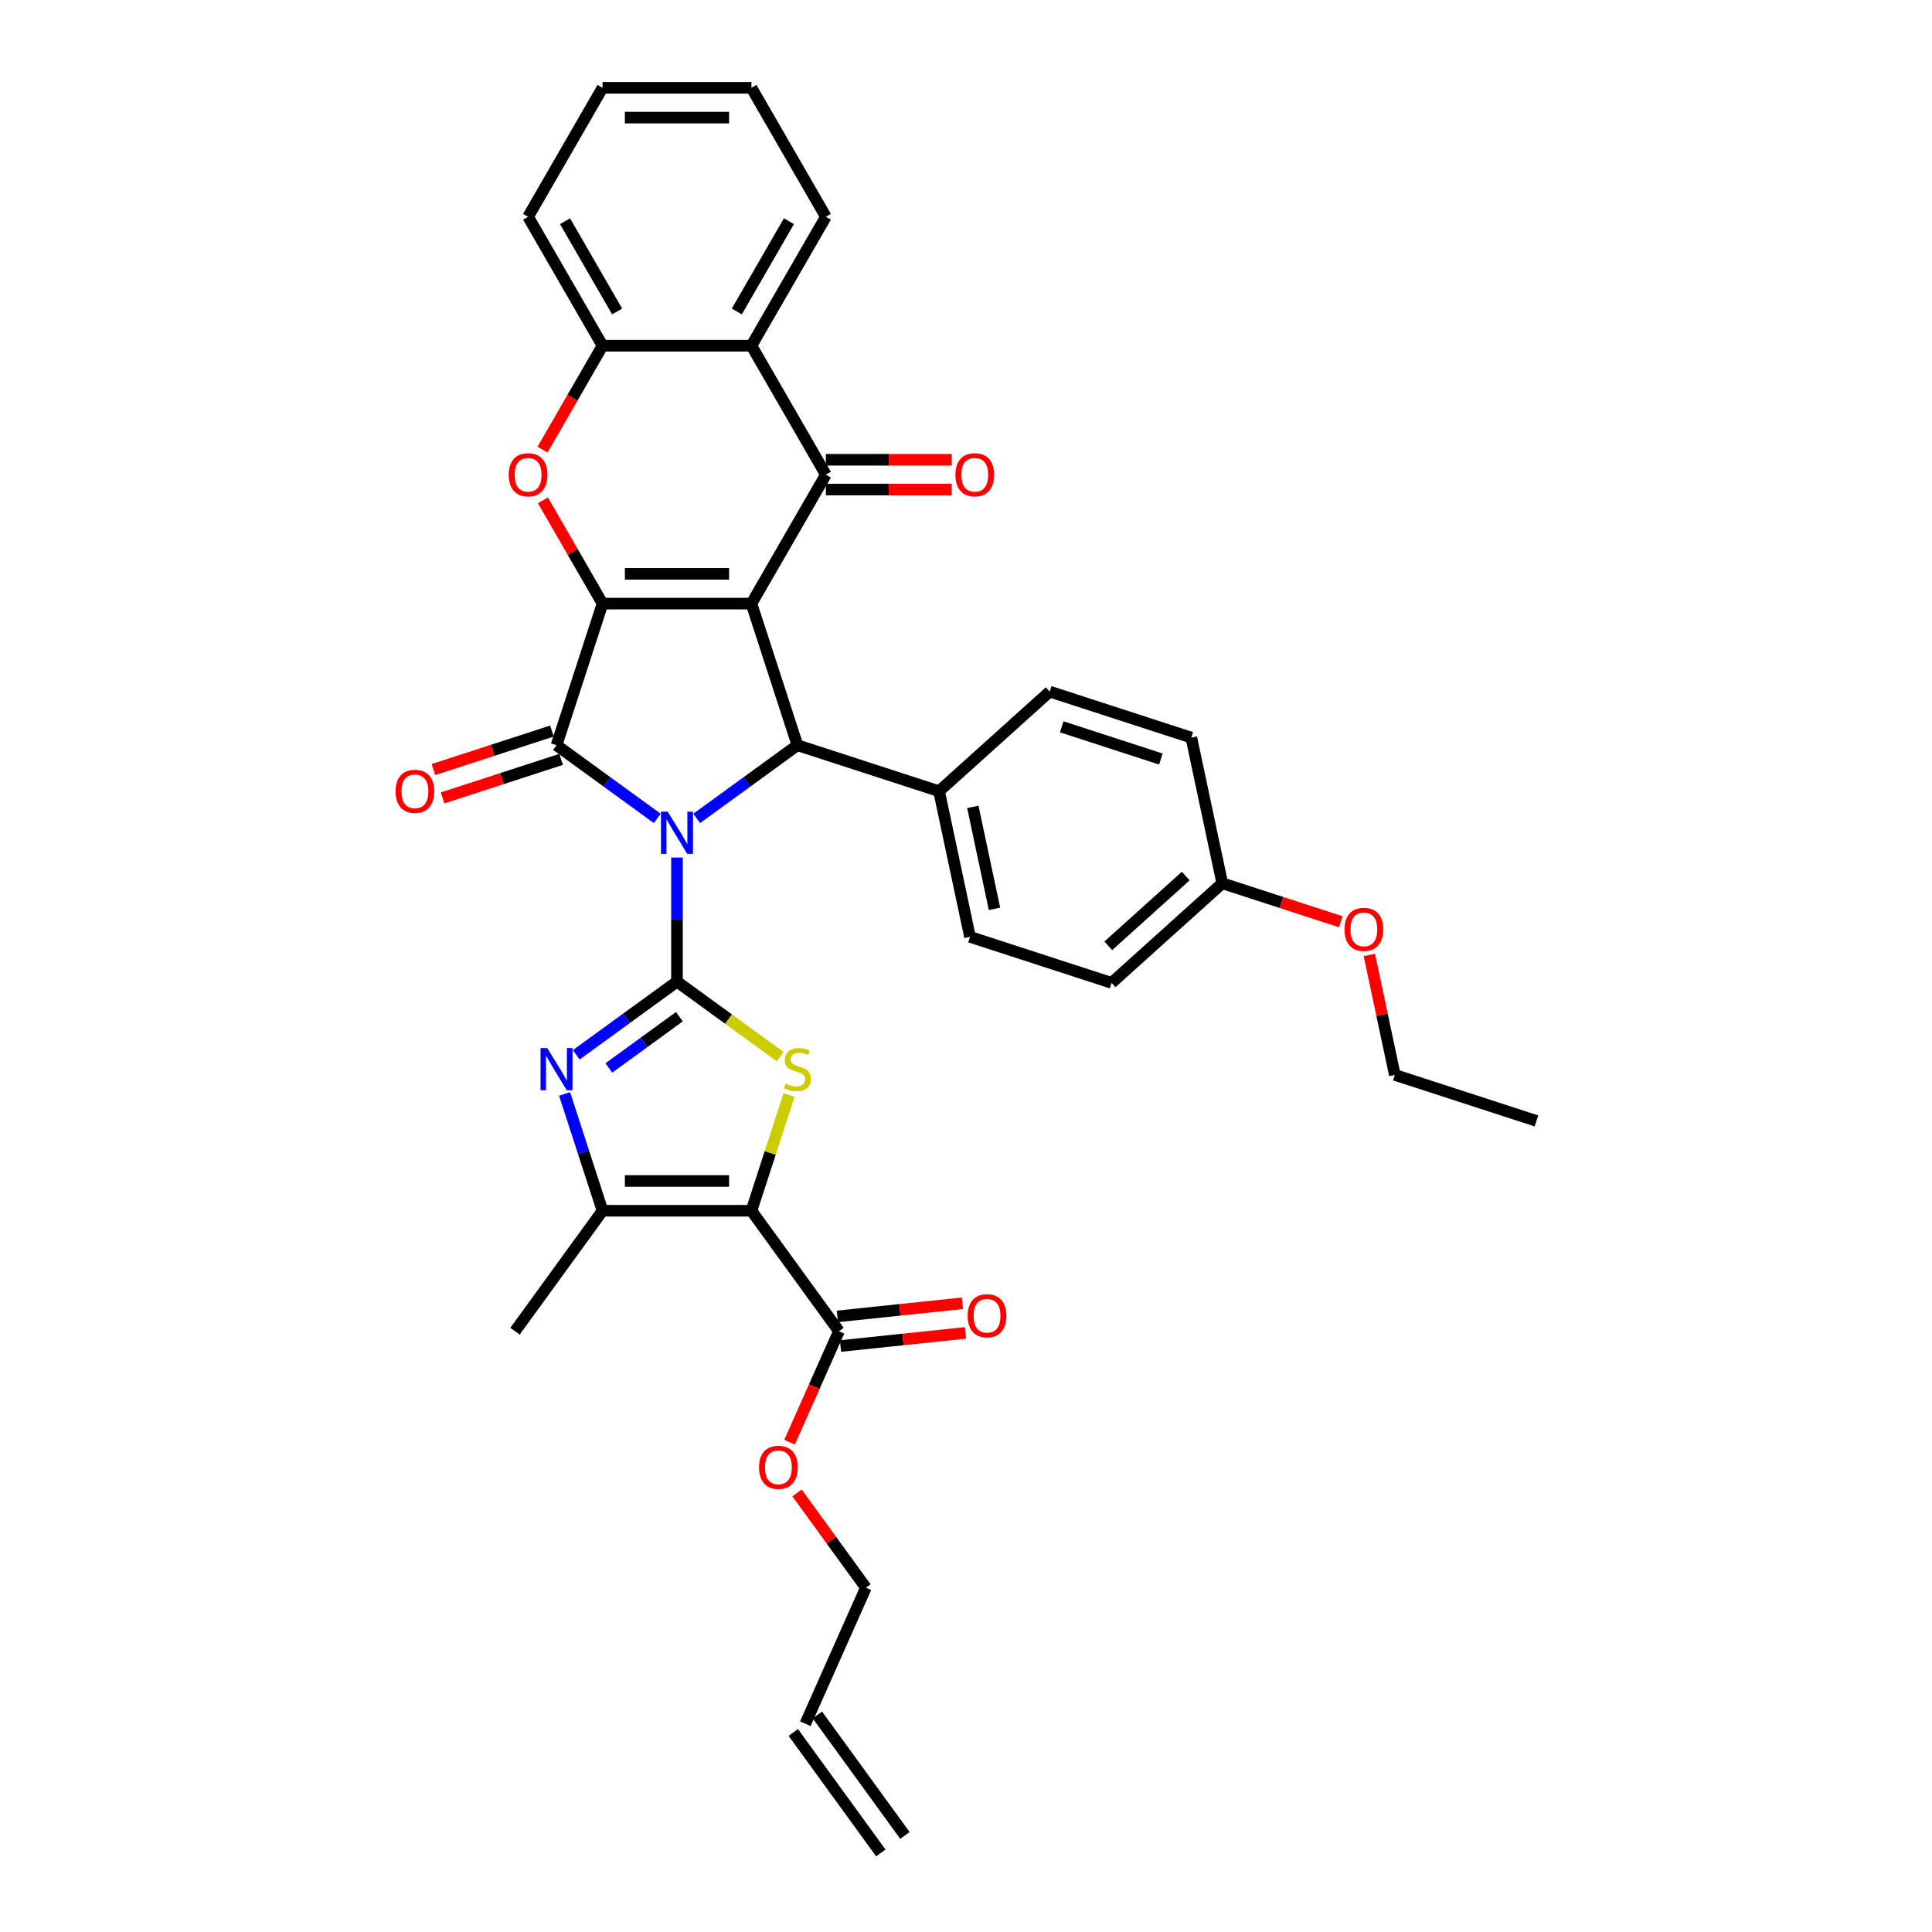 <?xml version='1.0' encoding='iso-8859-1'?>
<svg version='1.1' baseProfile='full'
              xmlns='http://www.w3.org/2000/svg'
                      xmlns:rdkit='http://www.rdkit.org/xml'
                      xmlns:xlink='http://www.w3.org/1999/xlink'
                  xml:space='preserve'
width='1000px' height='1000px' viewBox='0 0 1000 1000'>
<!-- END OF HEADER -->
<rect style='opacity:1.0;fill:#FFFFFF;stroke:none' width='1000' height='1000' x='0' y='0'> </rect>
<path class='bond-1' d='M 350.405,443.862 L 350.405,475.976' style='fill:none;fill-rule:evenodd;stroke:#0000FF;stroke-width:6px;stroke-linecap:butt;stroke-linejoin:miter;stroke-opacity:1' />
<path class='bond-1' d='M 350.405,475.976 L 350.405,508.091' style='fill:none;fill-rule:evenodd;stroke:#000000;stroke-width:6px;stroke-linecap:butt;stroke-linejoin:miter;stroke-opacity:1' />
<path class='bond-3' d='M 340.201,423.609 L 314.129,404.666' style='fill:none;fill-rule:evenodd;stroke:#0000FF;stroke-width:6px;stroke-linecap:butt;stroke-linejoin:miter;stroke-opacity:1' />
<path class='bond-3' d='M 314.129,404.666 L 288.056,385.723' style='fill:none;fill-rule:evenodd;stroke:#000000;stroke-width:6px;stroke-linecap:butt;stroke-linejoin:miter;stroke-opacity:1' />
<path class='bond-5' d='M 360.609,423.609 L 386.682,404.666' style='fill:none;fill-rule:evenodd;stroke:#0000FF;stroke-width:6px;stroke-linecap:butt;stroke-linejoin:miter;stroke-opacity:1' />
<path class='bond-5' d='M 386.682,404.666 L 412.755,385.723' style='fill:none;fill-rule:evenodd;stroke:#000000;stroke-width:6px;stroke-linecap:butt;stroke-linejoin:miter;stroke-opacity:1' />
<path class='bond-0' d='M 388.939,312.427 L 412.755,385.723' style='fill:none;fill-rule:evenodd;stroke:#000000;stroke-width:6px;stroke-linecap:butt;stroke-linejoin:miter;stroke-opacity:1' />
<path class='bond-7' d='M 388.939,312.427 L 427.474,245.684' style='fill:none;fill-rule:evenodd;stroke:#000000;stroke-width:6px;stroke-linecap:butt;stroke-linejoin:miter;stroke-opacity:1' />
<path class='bond-35' d='M 388.939,312.427 L 311.871,312.427' style='fill:none;fill-rule:evenodd;stroke:#000000;stroke-width:6px;stroke-linecap:butt;stroke-linejoin:miter;stroke-opacity:1' />
<path class='bond-35' d='M 377.379,297.013 L 323.431,297.013' style='fill:none;fill-rule:evenodd;stroke:#000000;stroke-width:6px;stroke-linecap:butt;stroke-linejoin:miter;stroke-opacity:1' />
<path class='bond-6' d='M 350.405,508.091 L 377.118,527.498' style='fill:none;fill-rule:evenodd;stroke:#000000;stroke-width:6px;stroke-linecap:butt;stroke-linejoin:miter;stroke-opacity:1' />
<path class='bond-6' d='M 377.118,527.498 L 403.83,546.906' style='fill:none;fill-rule:evenodd;stroke:#CCCC00;stroke-width:6px;stroke-linecap:butt;stroke-linejoin:miter;stroke-opacity:1' />
<path class='bond-8' d='M 350.405,508.091 L 324.332,527.034' style='fill:none;fill-rule:evenodd;stroke:#000000;stroke-width:6px;stroke-linecap:butt;stroke-linejoin:miter;stroke-opacity:1' />
<path class='bond-8' d='M 324.332,527.034 L 298.26,545.977' style='fill:none;fill-rule:evenodd;stroke:#0000FF;stroke-width:6px;stroke-linecap:butt;stroke-linejoin:miter;stroke-opacity:1' />
<path class='bond-8' d='M 351.643,526.243 L 333.392,539.504' style='fill:none;fill-rule:evenodd;stroke:#000000;stroke-width:6px;stroke-linecap:butt;stroke-linejoin:miter;stroke-opacity:1' />
<path class='bond-8' d='M 333.392,539.504 L 315.141,552.764' style='fill:none;fill-rule:evenodd;stroke:#0000FF;stroke-width:6px;stroke-linecap:butt;stroke-linejoin:miter;stroke-opacity:1' />
<path class='bond-2' d='M 311.871,312.427 L 288.056,385.723' style='fill:none;fill-rule:evenodd;stroke:#000000;stroke-width:6px;stroke-linecap:butt;stroke-linejoin:miter;stroke-opacity:1' />
<path class='bond-9' d='M 311.871,312.427 L 296.444,285.706' style='fill:none;fill-rule:evenodd;stroke:#000000;stroke-width:6px;stroke-linecap:butt;stroke-linejoin:miter;stroke-opacity:1' />
<path class='bond-9' d='M 296.444,285.706 L 281.017,258.986' style='fill:none;fill-rule:evenodd;stroke:#FF0000;stroke-width:6px;stroke-linecap:butt;stroke-linejoin:miter;stroke-opacity:1' />
<path class='bond-15' d='M 285.674,378.393 L 254.999,388.36' style='fill:none;fill-rule:evenodd;stroke:#000000;stroke-width:6px;stroke-linecap:butt;stroke-linejoin:miter;stroke-opacity:1' />
<path class='bond-15' d='M 254.999,388.36 L 224.324,398.327' style='fill:none;fill-rule:evenodd;stroke:#FF0000;stroke-width:6px;stroke-linecap:butt;stroke-linejoin:miter;stroke-opacity:1' />
<path class='bond-15' d='M 290.437,393.052 L 259.762,403.019' style='fill:none;fill-rule:evenodd;stroke:#000000;stroke-width:6px;stroke-linecap:butt;stroke-linejoin:miter;stroke-opacity:1' />
<path class='bond-15' d='M 259.762,403.019 L 229.087,412.987' style='fill:none;fill-rule:evenodd;stroke:#FF0000;stroke-width:6px;stroke-linecap:butt;stroke-linejoin:miter;stroke-opacity:1' />
<path class='bond-4' d='M 388.939,626.686 L 398.671,596.735' style='fill:none;fill-rule:evenodd;stroke:#000000;stroke-width:6px;stroke-linecap:butt;stroke-linejoin:miter;stroke-opacity:1' />
<path class='bond-4' d='M 398.671,596.735 L 408.403,566.785' style='fill:none;fill-rule:evenodd;stroke:#CCCC00;stroke-width:6px;stroke-linecap:butt;stroke-linejoin:miter;stroke-opacity:1' />
<path class='bond-13' d='M 388.939,626.686 L 434.239,689.036' style='fill:none;fill-rule:evenodd;stroke:#000000;stroke-width:6px;stroke-linecap:butt;stroke-linejoin:miter;stroke-opacity:1' />
<path class='bond-36' d='M 388.939,626.686 L 311.871,626.686' style='fill:none;fill-rule:evenodd;stroke:#000000;stroke-width:6px;stroke-linecap:butt;stroke-linejoin:miter;stroke-opacity:1' />
<path class='bond-36' d='M 377.379,611.273 L 323.431,611.273' style='fill:none;fill-rule:evenodd;stroke:#000000;stroke-width:6px;stroke-linecap:butt;stroke-linejoin:miter;stroke-opacity:1' />
<path class='bond-14' d='M 412.755,385.723 L 486.051,409.538' style='fill:none;fill-rule:evenodd;stroke:#000000;stroke-width:6px;stroke-linecap:butt;stroke-linejoin:miter;stroke-opacity:1' />
<path class='bond-11' d='M 427.474,245.684 L 388.939,178.941' style='fill:none;fill-rule:evenodd;stroke:#000000;stroke-width:6px;stroke-linecap:butt;stroke-linejoin:miter;stroke-opacity:1' />
<path class='bond-16' d='M 427.474,253.39 L 460.035,253.39' style='fill:none;fill-rule:evenodd;stroke:#000000;stroke-width:6px;stroke-linecap:butt;stroke-linejoin:miter;stroke-opacity:1' />
<path class='bond-16' d='M 460.035,253.39 L 492.596,253.39' style='fill:none;fill-rule:evenodd;stroke:#FF0000;stroke-width:6px;stroke-linecap:butt;stroke-linejoin:miter;stroke-opacity:1' />
<path class='bond-16' d='M 427.474,237.977 L 460.035,237.977' style='fill:none;fill-rule:evenodd;stroke:#000000;stroke-width:6px;stroke-linecap:butt;stroke-linejoin:miter;stroke-opacity:1' />
<path class='bond-16' d='M 460.035,237.977 L 492.596,237.977' style='fill:none;fill-rule:evenodd;stroke:#FF0000;stroke-width:6px;stroke-linecap:butt;stroke-linejoin:miter;stroke-opacity:1' />
<path class='bond-10' d='M 292.228,566.23 L 302.049,596.458' style='fill:none;fill-rule:evenodd;stroke:#0000FF;stroke-width:6px;stroke-linecap:butt;stroke-linejoin:miter;stroke-opacity:1' />
<path class='bond-10' d='M 302.049,596.458 L 311.871,626.686' style='fill:none;fill-rule:evenodd;stroke:#000000;stroke-width:6px;stroke-linecap:butt;stroke-linejoin:miter;stroke-opacity:1' />
<path class='bond-12' d='M 280.821,232.721 L 296.346,205.831' style='fill:none;fill-rule:evenodd;stroke:#FF0000;stroke-width:6px;stroke-linecap:butt;stroke-linejoin:miter;stroke-opacity:1' />
<path class='bond-12' d='M 296.346,205.831 L 311.871,178.941' style='fill:none;fill-rule:evenodd;stroke:#000000;stroke-width:6px;stroke-linecap:butt;stroke-linejoin:miter;stroke-opacity:1' />
<path class='bond-26' d='M 311.871,626.686 L 266.572,689.036' style='fill:none;fill-rule:evenodd;stroke:#000000;stroke-width:6px;stroke-linecap:butt;stroke-linejoin:miter;stroke-opacity:1' />
<path class='bond-27' d='M 388.939,178.941 L 427.474,112.198' style='fill:none;fill-rule:evenodd;stroke:#000000;stroke-width:6px;stroke-linecap:butt;stroke-linejoin:miter;stroke-opacity:1' />
<path class='bond-27' d='M 381.371,161.222 L 408.345,114.502' style='fill:none;fill-rule:evenodd;stroke:#000000;stroke-width:6px;stroke-linecap:butt;stroke-linejoin:miter;stroke-opacity:1' />
<path class='bond-38' d='M 388.939,178.941 L 311.871,178.941' style='fill:none;fill-rule:evenodd;stroke:#000000;stroke-width:6px;stroke-linecap:butt;stroke-linejoin:miter;stroke-opacity:1' />
<path class='bond-28' d='M 311.871,178.941 L 273.337,112.198' style='fill:none;fill-rule:evenodd;stroke:#000000;stroke-width:6px;stroke-linecap:butt;stroke-linejoin:miter;stroke-opacity:1' />
<path class='bond-28' d='M 319.44,161.222 L 292.466,114.502' style='fill:none;fill-rule:evenodd;stroke:#000000;stroke-width:6px;stroke-linecap:butt;stroke-linejoin:miter;stroke-opacity:1' />
<path class='bond-17' d='M 435.045,696.7 L 467.395,693.3' style='fill:none;fill-rule:evenodd;stroke:#000000;stroke-width:6px;stroke-linecap:butt;stroke-linejoin:miter;stroke-opacity:1' />
<path class='bond-17' d='M 467.395,693.3 L 499.745,689.9' style='fill:none;fill-rule:evenodd;stroke:#FF0000;stroke-width:6px;stroke-linecap:butt;stroke-linejoin:miter;stroke-opacity:1' />
<path class='bond-17' d='M 433.433,681.371 L 465.784,677.971' style='fill:none;fill-rule:evenodd;stroke:#000000;stroke-width:6px;stroke-linecap:butt;stroke-linejoin:miter;stroke-opacity:1' />
<path class='bond-17' d='M 465.784,677.971 L 498.134,674.571' style='fill:none;fill-rule:evenodd;stroke:#FF0000;stroke-width:6px;stroke-linecap:butt;stroke-linejoin:miter;stroke-opacity:1' />
<path class='bond-22' d='M 434.239,689.036 L 421.451,717.757' style='fill:none;fill-rule:evenodd;stroke:#000000;stroke-width:6px;stroke-linecap:butt;stroke-linejoin:miter;stroke-opacity:1' />
<path class='bond-22' d='M 421.451,717.757 L 408.664,746.478' style='fill:none;fill-rule:evenodd;stroke:#FF0000;stroke-width:6px;stroke-linecap:butt;stroke-linejoin:miter;stroke-opacity:1' />
<path class='bond-18' d='M 486.051,409.538 L 502.074,484.922' style='fill:none;fill-rule:evenodd;stroke:#000000;stroke-width:6px;stroke-linecap:butt;stroke-linejoin:miter;stroke-opacity:1' />
<path class='bond-18' d='M 503.531,417.641 L 514.748,470.41' style='fill:none;fill-rule:evenodd;stroke:#000000;stroke-width:6px;stroke-linecap:butt;stroke-linejoin:miter;stroke-opacity:1' />
<path class='bond-19' d='M 486.051,409.538 L 543.324,357.97' style='fill:none;fill-rule:evenodd;stroke:#000000;stroke-width:6px;stroke-linecap:butt;stroke-linejoin:miter;stroke-opacity:1' />
<path class='bond-24' d='M 502.074,484.922 L 575.371,508.738' style='fill:none;fill-rule:evenodd;stroke:#000000;stroke-width:6px;stroke-linecap:butt;stroke-linejoin:miter;stroke-opacity:1' />
<path class='bond-25' d='M 543.324,357.97 L 616.62,381.785' style='fill:none;fill-rule:evenodd;stroke:#000000;stroke-width:6px;stroke-linecap:butt;stroke-linejoin:miter;stroke-opacity:1' />
<path class='bond-25' d='M 549.555,376.201 L 600.863,392.872' style='fill:none;fill-rule:evenodd;stroke:#000000;stroke-width:6px;stroke-linecap:butt;stroke-linejoin:miter;stroke-opacity:1' />
<path class='bond-20' d='M 416.846,892.196 L 448.192,821.791' style='fill:none;fill-rule:evenodd;stroke:#000000;stroke-width:6px;stroke-linecap:butt;stroke-linejoin:miter;stroke-opacity:1' />
<path class='bond-21' d='M 410.611,896.726 L 455.91,959.075' style='fill:none;fill-rule:evenodd;stroke:#000000;stroke-width:6px;stroke-linecap:butt;stroke-linejoin:miter;stroke-opacity:1' />
<path class='bond-21' d='M 423.081,887.666 L 468.38,950.015' style='fill:none;fill-rule:evenodd;stroke:#000000;stroke-width:6px;stroke-linecap:butt;stroke-linejoin:miter;stroke-opacity:1' />
<path class='bond-30' d='M 412.557,772.743 L 430.375,797.267' style='fill:none;fill-rule:evenodd;stroke:#FF0000;stroke-width:6px;stroke-linecap:butt;stroke-linejoin:miter;stroke-opacity:1' />
<path class='bond-30' d='M 430.375,797.267 L 448.192,821.791' style='fill:none;fill-rule:evenodd;stroke:#000000;stroke-width:6px;stroke-linecap:butt;stroke-linejoin:miter;stroke-opacity:1' />
<path class='bond-23' d='M 632.643,457.169 L 616.62,381.785' style='fill:none;fill-rule:evenodd;stroke:#000000;stroke-width:6px;stroke-linecap:butt;stroke-linejoin:miter;stroke-opacity:1' />
<path class='bond-29' d='M 632.643,457.169 L 663.319,467.136' style='fill:none;fill-rule:evenodd;stroke:#000000;stroke-width:6px;stroke-linecap:butt;stroke-linejoin:miter;stroke-opacity:1' />
<path class='bond-29' d='M 663.319,467.136 L 693.994,477.103' style='fill:none;fill-rule:evenodd;stroke:#FF0000;stroke-width:6px;stroke-linecap:butt;stroke-linejoin:miter;stroke-opacity:1' />
<path class='bond-37' d='M 632.643,457.169 L 575.371,508.738' style='fill:none;fill-rule:evenodd;stroke:#000000;stroke-width:6px;stroke-linecap:butt;stroke-linejoin:miter;stroke-opacity:1' />
<path class='bond-37' d='M 613.739,453.45 L 573.648,489.548' style='fill:none;fill-rule:evenodd;stroke:#000000;stroke-width:6px;stroke-linecap:butt;stroke-linejoin:miter;stroke-opacity:1' />
<path class='bond-32' d='M 427.474,112.198 L 388.939,45.455' style='fill:none;fill-rule:evenodd;stroke:#000000;stroke-width:6px;stroke-linecap:butt;stroke-linejoin:miter;stroke-opacity:1' />
<path class='bond-33' d='M 273.337,112.198 L 311.871,45.455' style='fill:none;fill-rule:evenodd;stroke:#000000;stroke-width:6px;stroke-linecap:butt;stroke-linejoin:miter;stroke-opacity:1' />
<path class='bond-31' d='M 708.767,494.286 L 715.365,525.327' style='fill:none;fill-rule:evenodd;stroke:#FF0000;stroke-width:6px;stroke-linecap:butt;stroke-linejoin:miter;stroke-opacity:1' />
<path class='bond-31' d='M 715.365,525.327 L 721.963,556.368' style='fill:none;fill-rule:evenodd;stroke:#000000;stroke-width:6px;stroke-linecap:butt;stroke-linejoin:miter;stroke-opacity:1' />
<path class='bond-34' d='M 721.963,556.368 L 795.259,580.184' style='fill:none;fill-rule:evenodd;stroke:#000000;stroke-width:6px;stroke-linecap:butt;stroke-linejoin:miter;stroke-opacity:1' />
<path class='bond-39' d='M 388.939,45.455 L 311.871,45.455' style='fill:none;fill-rule:evenodd;stroke:#000000;stroke-width:6px;stroke-linecap:butt;stroke-linejoin:miter;stroke-opacity:1' />
<path class='bond-39' d='M 377.379,60.868 L 323.431,60.868' style='fill:none;fill-rule:evenodd;stroke:#000000;stroke-width:6px;stroke-linecap:butt;stroke-linejoin:miter;stroke-opacity:1' />
<path  class='atom-0' d='M 345.581 420.11
L 352.733 431.67
Q 353.442 432.81, 354.582 434.876
Q 355.723 436.941, 355.785 437.065
L 355.785 420.11
L 358.682 420.11
L 358.682 441.935
L 355.692 441.935
L 348.016 429.296
Q 347.122 427.816, 346.167 426.121
Q 345.242 424.425, 344.964 423.901
L 344.964 441.935
L 342.128 441.935
L 342.128 420.11
L 345.581 420.11
' fill='#0000FF'/>
<path  class='atom-7' d='M 406.589 560.881
Q 406.836 560.974, 407.853 561.405
Q 408.871 561.837, 409.98 562.114
Q 411.121 562.361, 412.231 562.361
Q 414.296 562.361, 415.498 561.374
Q 416.701 560.357, 416.701 558.6
Q 416.701 557.398, 416.084 556.658
Q 415.498 555.918, 414.574 555.517
Q 413.649 555.116, 412.107 554.654
Q 410.165 554.068, 408.994 553.513
Q 407.853 552.959, 407.021 551.787
Q 406.219 550.616, 406.219 548.643
Q 406.219 545.899, 408.069 544.204
Q 409.95 542.508, 413.649 542.508
Q 416.177 542.508, 419.044 543.71
L 418.335 546.084
Q 415.714 545.005, 413.741 545.005
Q 411.614 545.005, 410.443 545.899
Q 409.271 546.762, 409.302 548.273
Q 409.302 549.444, 409.888 550.153
Q 410.504 550.862, 411.368 551.263
Q 412.262 551.664, 413.741 552.126
Q 415.714 552.743, 416.886 553.359
Q 418.057 553.976, 418.889 555.24
Q 419.753 556.473, 419.753 558.6
Q 419.753 561.621, 417.718 563.255
Q 415.714 564.858, 412.354 564.858
Q 410.412 564.858, 408.932 564.426
Q 407.483 564.026, 405.757 563.317
L 406.589 560.881
' fill='#CCCC00'/>
<path  class='atom-9' d='M 283.231 542.477
L 290.383 554.038
Q 291.092 555.178, 292.233 557.244
Q 293.374 559.309, 293.435 559.432
L 293.435 542.477
L 296.333 542.477
L 296.333 564.303
L 293.343 564.303
L 285.667 551.664
Q 284.773 550.184, 283.817 548.489
Q 282.892 546.793, 282.615 546.269
L 282.615 564.303
L 279.779 564.303
L 279.779 542.477
L 283.231 542.477
' fill='#0000FF'/>
<path  class='atom-10' d='M 263.318 245.745
Q 263.318 240.505, 265.908 237.576
Q 268.497 234.647, 273.337 234.647
Q 278.177 234.647, 280.766 237.576
Q 283.356 240.505, 283.356 245.745
Q 283.356 251.048, 280.736 254.069
Q 278.115 257.059, 273.337 257.059
Q 268.528 257.059, 265.908 254.069
Q 263.318 251.078, 263.318 245.745
M 273.337 254.593
Q 276.666 254.593, 278.454 252.373
Q 280.273 250.123, 280.273 245.745
Q 280.273 241.46, 278.454 239.302
Q 276.666 237.114, 273.337 237.114
Q 270.008 237.114, 268.189 239.272
Q 266.401 241.429, 266.401 245.745
Q 266.401 250.154, 268.189 252.373
Q 270.008 254.593, 273.337 254.593
' fill='#FF0000'/>
<path  class='atom-16' d='M 204.741 409.6
Q 204.741 404.359, 207.33 401.431
Q 209.92 398.502, 214.76 398.502
Q 219.599 398.502, 222.189 401.431
Q 224.778 404.359, 224.778 409.6
Q 224.778 414.902, 222.158 417.923
Q 219.538 420.914, 214.76 420.914
Q 209.951 420.914, 207.33 417.923
Q 204.741 414.933, 204.741 409.6
M 214.76 418.447
Q 218.089 418.447, 219.877 416.228
Q 221.696 413.977, 221.696 409.6
Q 221.696 405.315, 219.877 403.157
Q 218.089 400.968, 214.76 400.968
Q 211.43 400.968, 209.611 403.126
Q 207.823 405.284, 207.823 409.6
Q 207.823 414.008, 209.611 416.228
Q 211.43 418.447, 214.76 418.447
' fill='#FF0000'/>
<path  class='atom-17' d='M 494.523 245.745
Q 494.523 240.505, 497.112 237.576
Q 499.702 234.647, 504.542 234.647
Q 509.382 234.647, 511.971 237.576
Q 514.561 240.505, 514.561 245.745
Q 514.561 251.048, 511.94 254.069
Q 509.32 257.059, 504.542 257.059
Q 499.733 257.059, 497.112 254.069
Q 494.523 251.078, 494.523 245.745
M 504.542 254.593
Q 507.871 254.593, 509.659 252.373
Q 511.478 250.123, 511.478 245.745
Q 511.478 241.46, 509.659 239.302
Q 507.871 237.114, 504.542 237.114
Q 501.212 237.114, 499.394 239.272
Q 497.606 241.429, 497.606 245.745
Q 497.606 250.154, 499.394 252.373
Q 501.212 254.593, 504.542 254.593
' fill='#FF0000'/>
<path  class='atom-18' d='M 500.866 681.042
Q 500.866 675.801, 503.456 672.872
Q 506.045 669.944, 510.885 669.944
Q 515.725 669.944, 518.314 672.872
Q 520.904 675.801, 520.904 681.042
Q 520.904 686.344, 518.284 689.365
Q 515.663 692.355, 510.885 692.355
Q 506.076 692.355, 503.456 689.365
Q 500.866 686.375, 500.866 681.042
M 510.885 689.889
Q 514.214 689.889, 516.002 687.67
Q 517.821 685.419, 517.821 681.042
Q 517.821 676.757, 516.002 674.599
Q 514.214 672.41, 510.885 672.41
Q 507.556 672.41, 505.737 674.568
Q 503.949 676.726, 503.949 681.042
Q 503.949 685.45, 505.737 687.67
Q 507.556 689.889, 510.885 689.889
' fill='#FF0000'/>
<path  class='atom-23' d='M 392.874 759.503
Q 392.874 754.262, 395.463 751.334
Q 398.053 748.405, 402.893 748.405
Q 407.732 748.405, 410.322 751.334
Q 412.911 754.262, 412.911 759.503
Q 412.911 764.805, 410.291 767.826
Q 407.671 770.816, 402.893 770.816
Q 398.083 770.816, 395.463 767.826
Q 392.874 764.836, 392.874 759.503
M 402.893 768.35
Q 406.222 768.35, 408.01 766.131
Q 409.829 763.88, 409.829 759.503
Q 409.829 755.218, 408.01 753.06
Q 406.222 750.871, 402.893 750.871
Q 399.563 750.871, 397.744 753.029
Q 395.956 755.187, 395.956 759.503
Q 395.956 763.911, 397.744 766.131
Q 399.563 768.35, 402.893 768.35
' fill='#FF0000'/>
<path  class='atom-30' d='M 695.921 481.046
Q 695.921 475.805, 698.51 472.877
Q 701.1 469.948, 705.94 469.948
Q 710.78 469.948, 713.369 472.877
Q 715.959 475.805, 715.959 481.046
Q 715.959 486.348, 713.338 489.369
Q 710.718 492.36, 705.94 492.36
Q 701.131 492.36, 698.51 489.369
Q 695.921 486.379, 695.921 481.046
M 705.94 489.893
Q 709.269 489.893, 711.057 487.674
Q 712.876 485.424, 712.876 481.046
Q 712.876 476.761, 711.057 474.603
Q 709.269 472.414, 705.94 472.414
Q 702.61 472.414, 700.792 474.572
Q 699.004 476.73, 699.004 481.046
Q 699.004 485.454, 700.792 487.674
Q 702.61 489.893, 705.94 489.893
' fill='#FF0000'/>
</svg>
